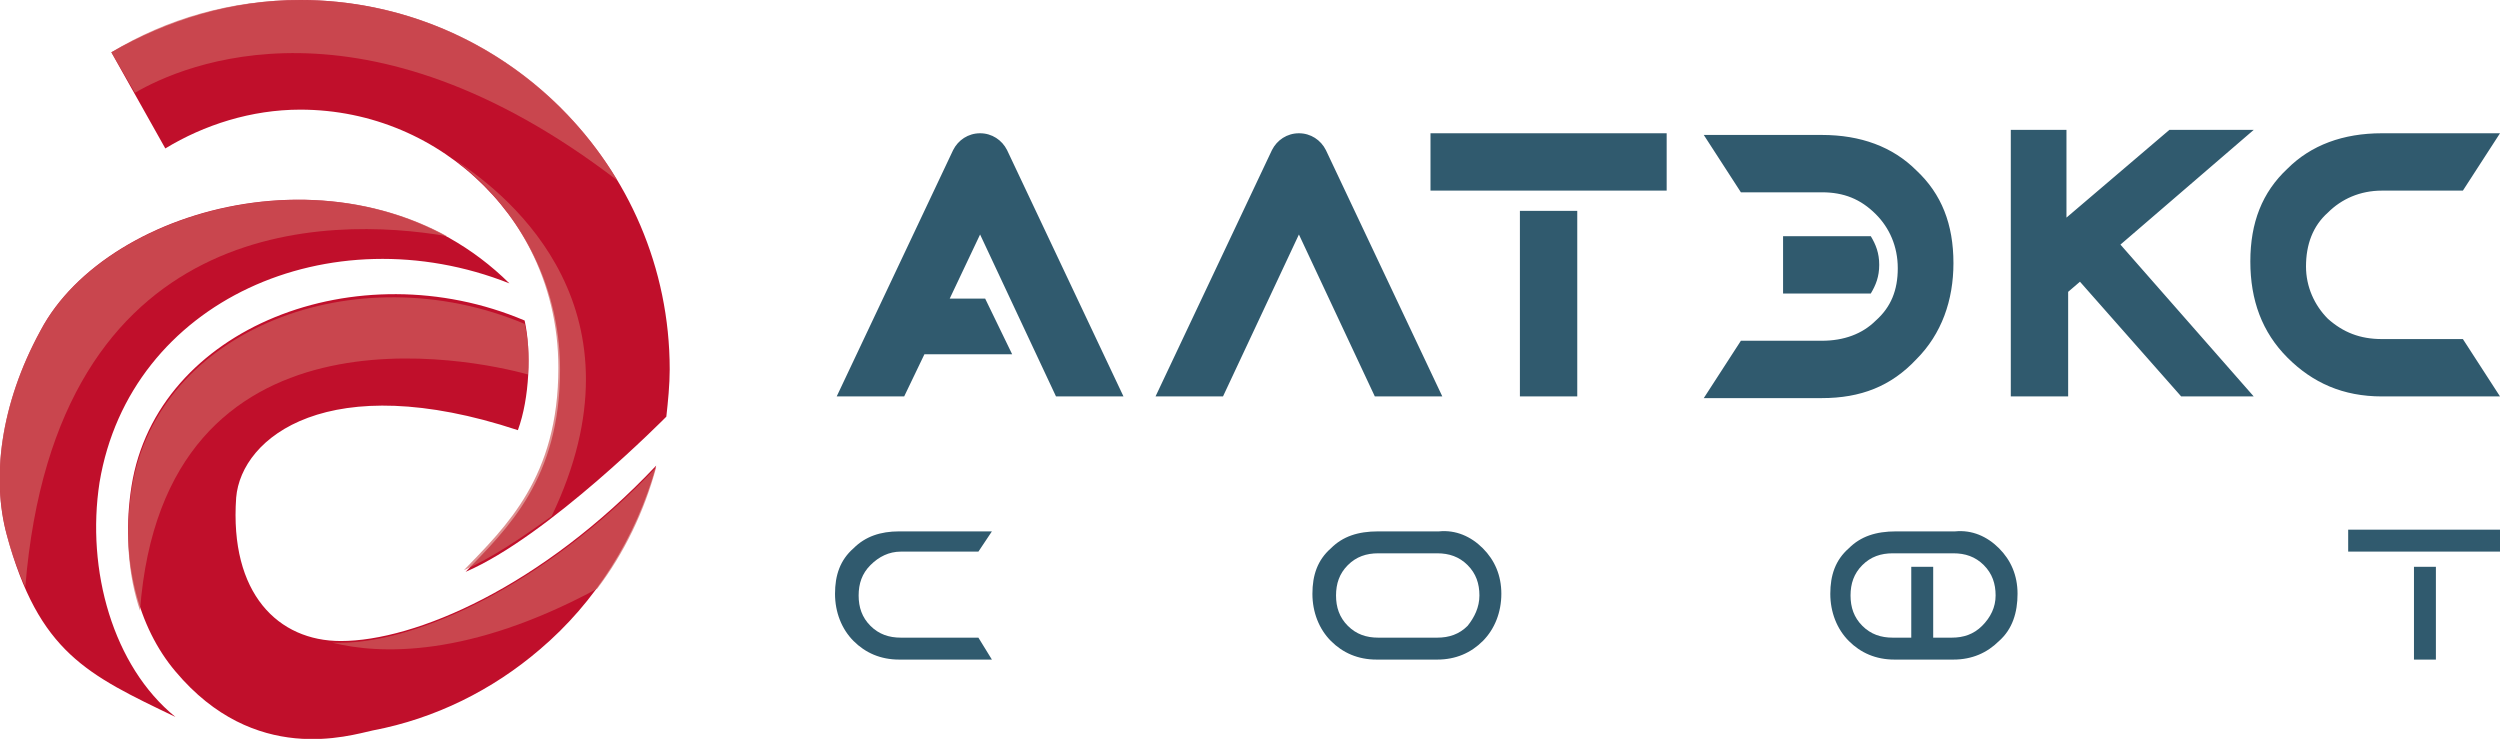 <?xml version="1.0" encoding="utf-8"?>
<!-- Generator: Adobe Illustrator 22.1.0, SVG Export Plug-In . SVG Version: 6.00 Build 0)  -->
<svg version="1.1" id="_x3F__x3F__x3F__x3F__1" xmlns="http://www.w3.org/2000/svg" xmlns:xlink="http://www.w3.org/1999/xlink"
	 x="0px" y="0px" viewBox="0 0 148.2 43.8" style="enable-background:new 0 0 148.2 43.8;" xml:space="preserve">
<style type="text/css">
	.st0{fill:#305A6E;}
	.st1{fill:#C00F2B;}
	.st2{opacity:0.69;fill:#CD5E5E;}
</style>
<path class="st0" d="M111.4,15.7L111.4,15.7c0-0.7-0.2-1.2-0.5-1.7h-5.2v3.4h5.2C111.2,16.9,111.4,16.4,111.4,15.7 M85.5,23.5
	L85.5,23.5L78.6,8.9c-0.3-0.6-0.9-1-1.6-1c-0.7,0-1.3,0.4-1.6,1l-6.9,14.6h4l4.5-9.6l4.5,9.6H85.5z M58.1,7.9L58.1,7.9
	c-0.7,0-1.3,0.4-1.6,1l-6.9,14.6h4l1.2-2.5H60l-1.6-3.3h-2.1l1.8-3.8l4.5,9.6h4L59.7,8.9C59.4,8.3,58.8,7.9,58.1,7.9 M133.6,7.7
	L133.6,7.7h-5l-6.1,5.2V7.7h-3.3v5.9l0,0v9.9h3.4v-6.2l0.7-0.6l6,6.8h4.3l-7.9-9L133.6,7.7z M84.8,11.3L84.8,11.3h14V7.9h-14V11.3z
	 M90.1,23.5L90.1,23.5h3.4v-11h-3.4V23.5z M115.8,15.6L115.8,15.6c0-2.3-0.7-4.1-2.2-5.5c-1.4-1.4-3.3-2.1-5.6-2.1h-7l2.2,3.4h4.8
	c1.3,0,2.3,0.4,3.2,1.3c0.8,0.8,1.3,1.9,1.3,3.2c0,1.3-0.4,2.3-1.3,3.1c-0.8,0.8-1.9,1.2-3.2,1.2h-4.8l-2.2,3.4h7
	c2.3,0,4.1-0.7,5.6-2.3C115.1,19.8,115.8,17.8,115.8,15.6 M148.2,23.5L148.2,23.5l-2.2-3.4h-4.8c-1.3,0-2.3-0.4-3.2-1.2
	c-0.8-0.8-1.3-1.9-1.3-3.1c0-1.3,0.4-2.4,1.3-3.2c0.8-0.8,1.9-1.3,3.2-1.3h4.8l2.2-3.4h-7c-2.3,0-4.2,0.7-5.6,2.1
	c-1.5,1.4-2.2,3.2-2.2,5.5c0,2.3,0.7,4.2,2.2,5.7c1.5,1.5,3.3,2.3,5.6,2.3H148.2z M118.3,35.3L118.3,35.3c0-0.7-0.2-1.3-0.7-1.8
	c-0.5-0.5-1.1-0.7-1.8-0.7h-3.6c-0.7,0-1.3,0.2-1.8,0.7c-0.5,0.5-0.7,1.1-0.7,1.8c0,0.7,0.2,1.3,0.7,1.8c0.5,0.5,1.1,0.7,1.8,0.7
	h0.7v0h0.4v-4.2h1.3v4.2h0.4v0h0.7c0.7,0,1.3-0.2,1.8-0.7C118,36.6,118.3,36,118.3,35.3 M118.5,32.5L118.5,32.5
	c0.7,0.7,1.1,1.6,1.1,2.7c0,1.1-0.3,2.1-1.1,2.8c-0.7,0.7-1.6,1.1-2.7,1.1h-0.5H115h-0.4h-1.3h-0.4h-0.2h-0.4c-1.1,0-2-0.4-2.7-1.1
	c-0.7-0.7-1.1-1.7-1.1-2.8c0-1.1,0.3-2,1.1-2.7c0.7-0.7,1.6-1,2.8-1h3.5C116.9,31.4,117.8,31.8,118.5,32.5 M139.2,32.7L139.2,32.7h9
	v-1.3h-9V32.7z M143.1,39.1L143.1,39.1h1.3v-5.5h-1.3V39.1z M87.7,35.3L87.7,35.3c0-0.7-0.2-1.3-0.7-1.8c-0.5-0.5-1.1-0.7-1.8-0.7
	h-3.5c-0.7,0-1.3,0.2-1.8,0.7c-0.5,0.5-0.7,1.1-0.7,1.8c0,0.7,0.2,1.3,0.7,1.8c0.5,0.5,1.1,0.7,1.8,0.7h3.5c0.7,0,1.3-0.2,1.8-0.7
	C87.4,36.6,87.7,36,87.7,35.3 M87.9,32.5L87.9,32.5c0.7,0.7,1.1,1.6,1.1,2.7c0,1.1-0.4,2.1-1.1,2.8c-0.7,0.7-1.6,1.1-2.7,1.1h-3.6
	c-1.1,0-2-0.4-2.7-1.1c-0.7-0.7-1.1-1.7-1.1-2.8c0-1.1,0.3-2,1.1-2.7c0.7-0.7,1.6-1,2.8-1h3.6C86.3,31.4,87.2,31.8,87.9,32.5
	 M51.6,33.5c-0.5,0.5-0.7,1.1-0.7,1.8c0,0.7,0.2,1.3,0.7,1.8c0.5,0.5,1.1,0.7,1.8,0.7H58l0.8,1.3h-5.5c-1.1,0-2-0.4-2.7-1.1
	c-0.7-0.7-1.1-1.7-1.1-2.8c0-1.1,0.3-2,1.1-2.7c0.7-0.7,1.6-1,2.7-1h5.5L58,32.7h-4.6C52.7,32.7,52.1,33,51.6,33.5"/>
<path class="st1" d="M17.8,0L17.8,0C13.7,0,9.9,1.2,6.6,3.1l3.2,5.7c2.3-1.4,5.1-2.3,8-2.3c8.5,0,15.4,6.9,15.4,15.4
	c0,6.5-3.1,9.4-5.6,12c4.9-2.1,11.9-9.2,11.9-9.2c0.1-0.9,0.2-1.9,0.2-2.8C39.7,9.8,29.8,0,17.8,0 M5.9,28.6L5.9,28.6
	c1.8-10.8,13.7-16,24.3-11.8C21.4,8.1,6.4,12,2.4,19.6C0,24-0.5,28.4,0.4,31.7c1.9,7,4.8,8.3,10,10.8C6.7,39.5,5.1,33.8,5.9,28.6
	 M20.2,38c4.4,0,11.9-3.2,18.7-10.4c-1.2,4.3-3.6,8.1-6.9,10.9c-2.8,2.4-6.2,4.1-9.9,4.8c-1.4,0.3-7,2.1-11.7-3.5
	c-2.2-2.6-3.3-6.6-2.6-11c1.5-9.4,13.4-14,23.3-9.8c0.4,1.8,0.3,4.6-0.4,6.5c-11.2-3.7-16.4,0.4-16.7,4C13.6,35.2,16.5,38,20.2,38"
	/>
<path class="st2" d="M26.5,14c-8.8-4.8-20.6-1-24.1,5.6C0,24-0.5,28.3,0.4,31.7c0.3,1.2,0.7,2.2,1.1,3.1C3.3,12.7,19.5,12.8,26.5,14
	"/>
<path class="st2" d="M17.8,0C13.7,0,9.9,1.1,6.6,3.1L8,5.5c2.9-1.7,13.6-6.3,28.6,5.2C32.8,4.3,25.8,0,17.8,0"/>
<path class="st2" d="M31.3,22.2c0.1-1.1,0-2.2-0.2-3c-10-4.2-21.8,0.3-23.3,9.8c-0.4,2.7-0.2,5.1,0.5,7.2
	C9.7,17.4,28.1,21.3,31.3,22.2"/>
<path class="st2" d="M27,9.5c3.7,2.8,6.1,7.2,6.1,12.3c0,6.5-3.1,9.4-5.6,12c1.6-0.7,3.4-1.9,5.2-3.2C38.5,18.5,30.4,11.7,27,9.5"/>
<path class="st2" d="M35.4,34.9c1.6-2.1,2.8-4.6,3.5-7.2c-6.8,7.2-14.4,10.4-18.7,10.4c-0.2,0-0.4,0-0.5,0
	C22.5,38.8,27.8,39,35.4,34.9"/>
</svg>
